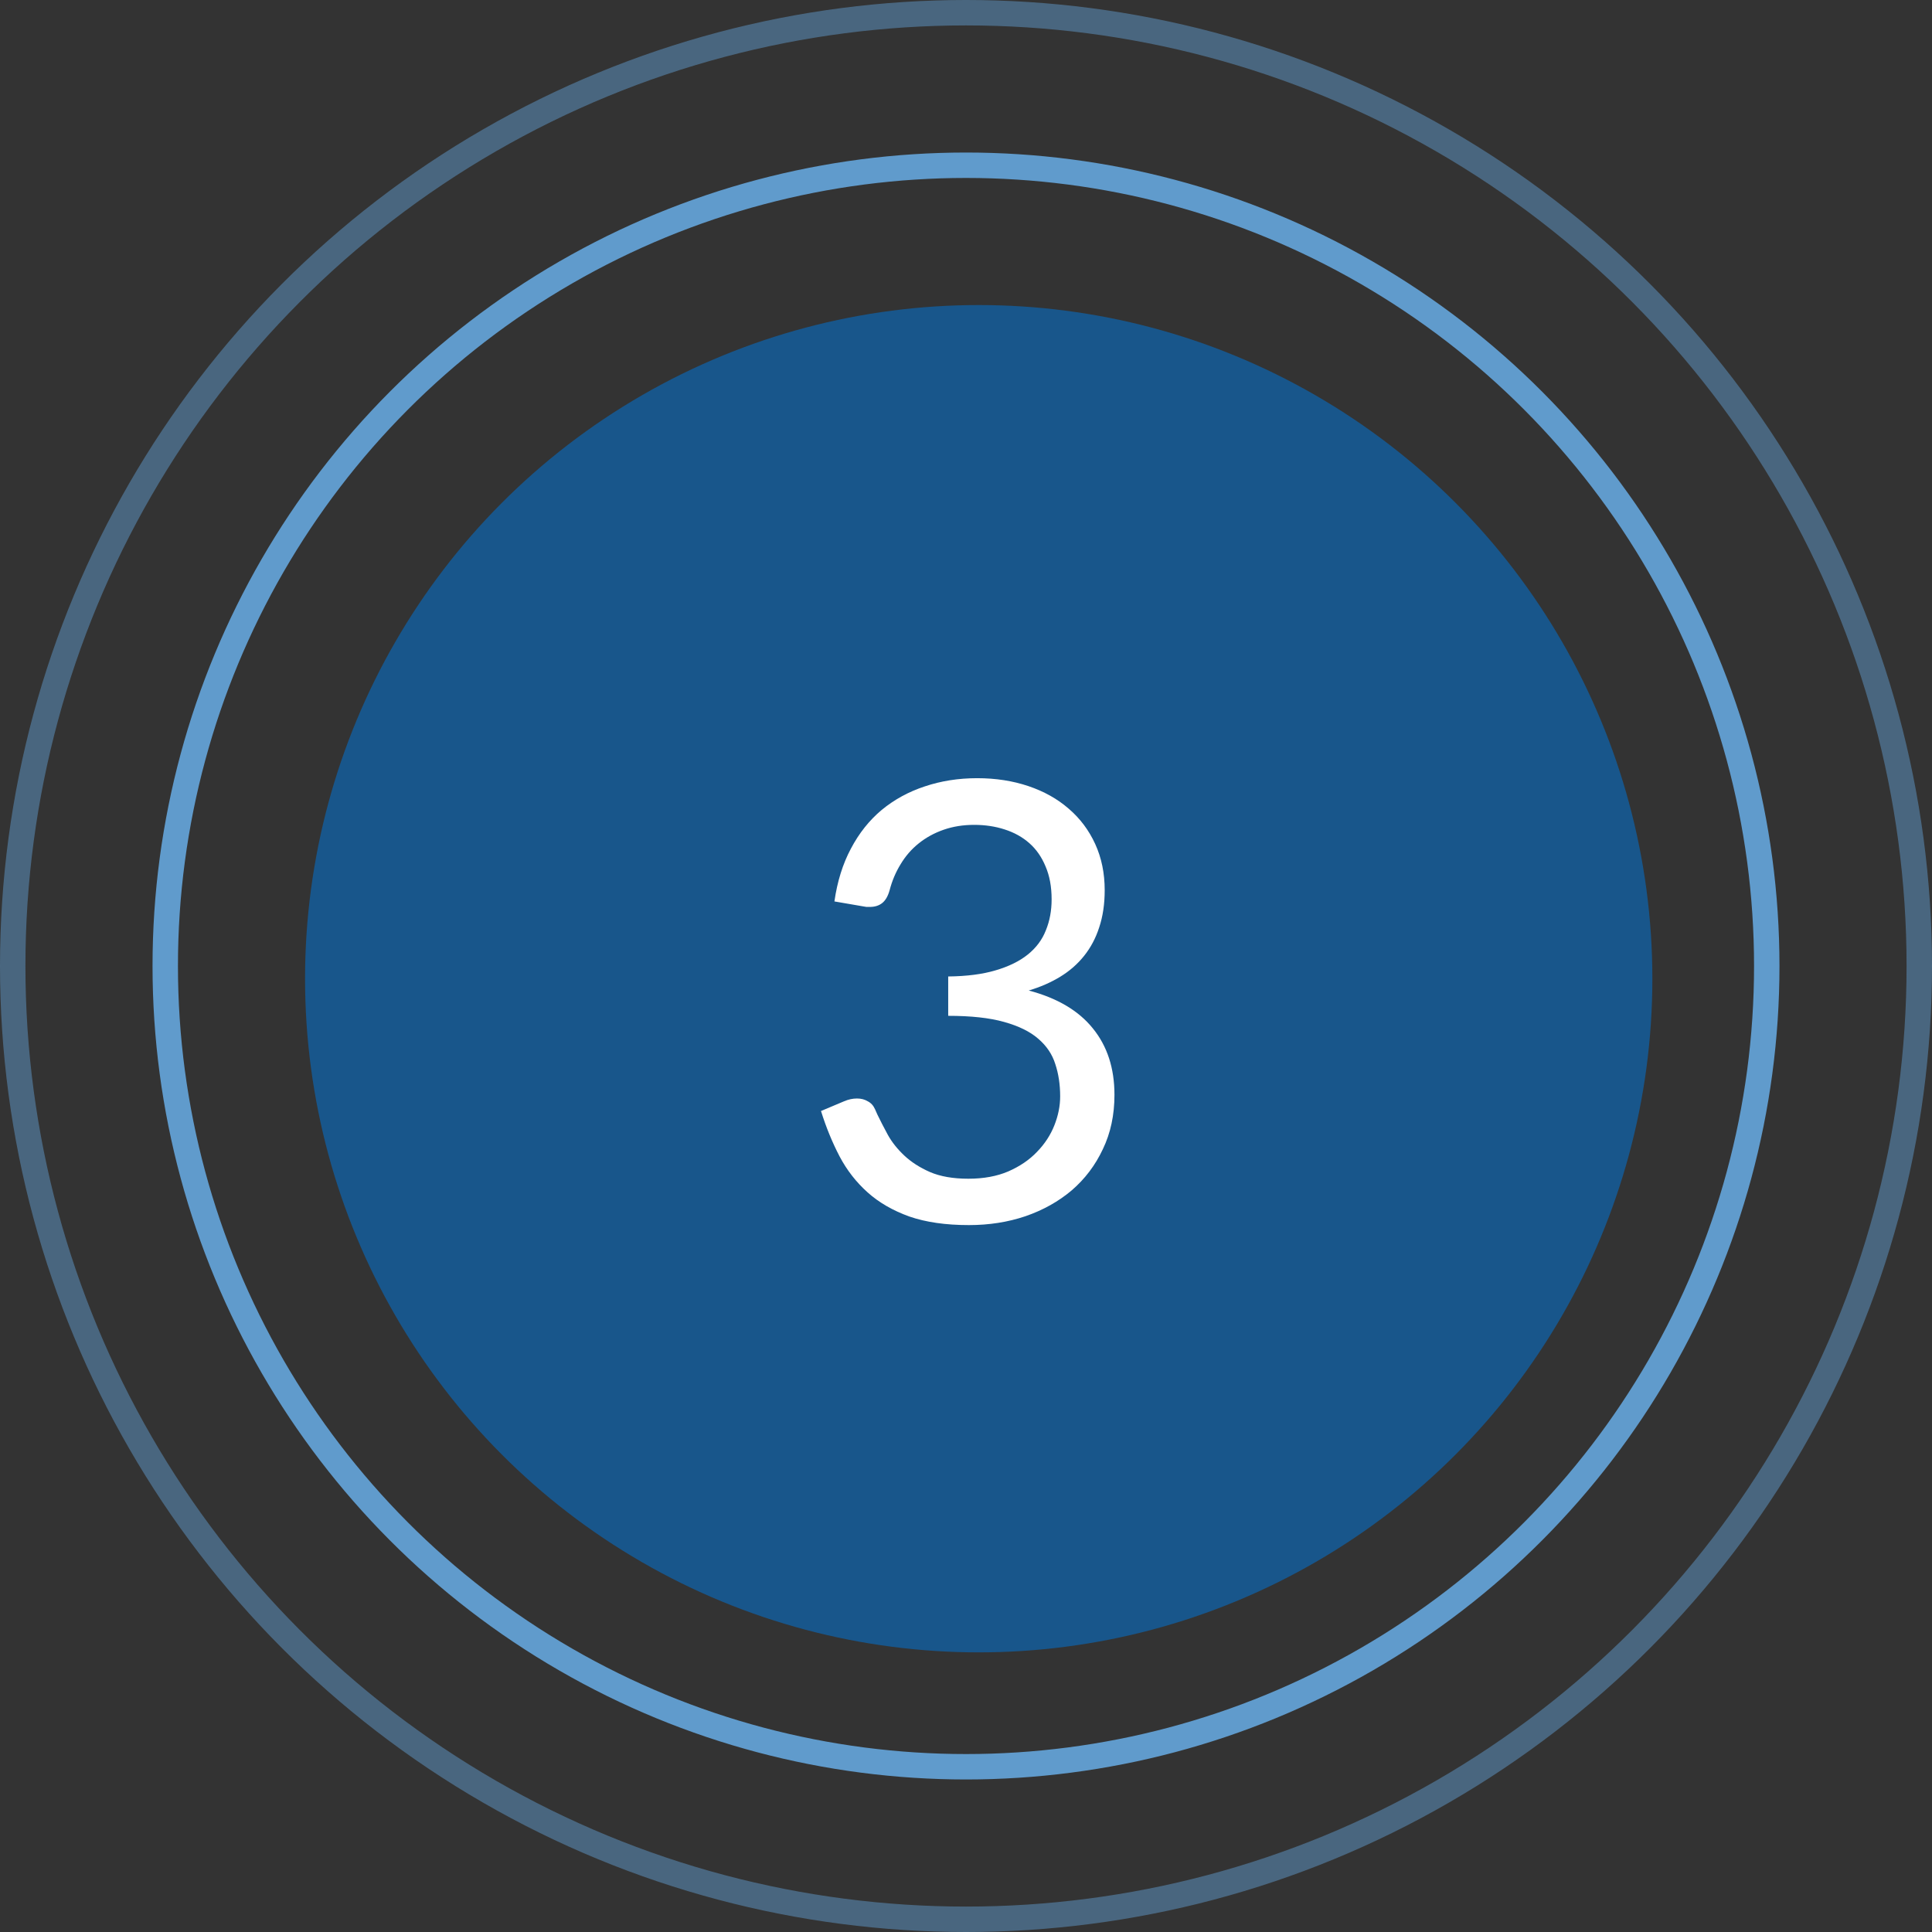<?xml version="1.0" encoding="UTF-8"?> <svg xmlns="http://www.w3.org/2000/svg" width="76" height="76" viewBox="0 0 76 76" fill="none"><rect x="0" y="0" width="76" height="76" fill="#333333" stroke="none"/><circle cx="38.5" cy="38.5" r="26.5" fill="#18568B"></circle><circle opacity="0.5" cx="38" cy="38" r="37.5" stroke="#609BCC"></circle><circle cx="38" cy="38" r="31.5" stroke="#609BCC"></circle><path d="M38.44 30.612C39.168 30.612 39.84 30.716 40.456 30.924C41.072 31.132 41.6 31.428 42.04 31.812C42.488 32.196 42.836 32.66 43.084 33.204C43.332 33.748 43.456 34.352 43.456 35.016C43.456 35.56 43.384 36.048 43.24 36.48C43.104 36.904 42.904 37.28 42.64 37.608C42.384 37.928 42.072 38.2 41.704 38.424C41.336 38.648 40.924 38.828 40.468 38.964C41.588 39.26 42.428 39.756 42.988 40.452C43.556 41.148 43.84 42.02 43.84 43.068C43.84 43.86 43.688 44.572 43.384 45.204C43.088 45.836 42.68 46.376 42.16 46.824C41.64 47.264 41.032 47.604 40.336 47.844C39.648 48.076 38.908 48.192 38.116 48.192C37.204 48.192 36.424 48.08 35.776 47.856C35.128 47.624 34.58 47.308 34.132 46.908C33.684 46.508 33.316 46.036 33.028 45.492C32.74 44.94 32.496 44.344 32.296 43.704L33.208 43.32C33.376 43.248 33.544 43.212 33.712 43.212C33.872 43.212 34.012 43.248 34.132 43.32C34.26 43.384 34.356 43.488 34.42 43.632C34.436 43.664 34.452 43.7 34.468 43.74C34.484 43.772 34.5 43.808 34.516 43.848C34.628 44.08 34.764 44.344 34.924 44.64C35.084 44.928 35.3 45.2 35.572 45.456C35.844 45.712 36.18 45.928 36.58 46.104C36.988 46.28 37.492 46.368 38.092 46.368C38.692 46.368 39.216 46.272 39.664 46.08C40.12 45.88 40.496 45.624 40.792 45.312C41.096 45 41.324 44.652 41.476 44.268C41.628 43.884 41.704 43.504 41.704 43.128C41.704 42.664 41.64 42.24 41.512 41.856C41.392 41.472 41.168 41.14 40.84 40.86C40.52 40.58 40.072 40.36 39.496 40.2C38.928 40.04 38.196 39.96 37.3 39.96V38.412C38.028 38.404 38.648 38.324 39.16 38.172C39.68 38.02 40.104 37.812 40.432 37.548C40.76 37.284 40.996 36.968 41.14 36.6C41.292 36.232 41.368 35.824 41.368 35.376C41.368 34.88 41.288 34.448 41.128 34.08C40.976 33.712 40.764 33.408 40.492 33.168C40.22 32.928 39.896 32.748 39.52 32.628C39.152 32.508 38.752 32.448 38.32 32.448C37.888 32.448 37.488 32.512 37.12 32.64C36.752 32.768 36.424 32.948 36.136 33.18C35.856 33.404 35.62 33.676 35.428 33.996C35.236 34.308 35.092 34.648 34.996 35.016C34.932 35.248 34.836 35.416 34.708 35.52C34.58 35.624 34.416 35.676 34.216 35.676C34.176 35.676 34.132 35.676 34.084 35.676C34.044 35.668 33.996 35.66 33.94 35.652L32.824 35.46C32.936 34.676 33.152 33.984 33.472 33.384C33.792 32.776 34.196 32.268 34.684 31.86C35.18 31.452 35.744 31.144 36.376 30.936C37.016 30.72 37.704 30.612 38.44 30.612Z" fill="white"></path></svg> 